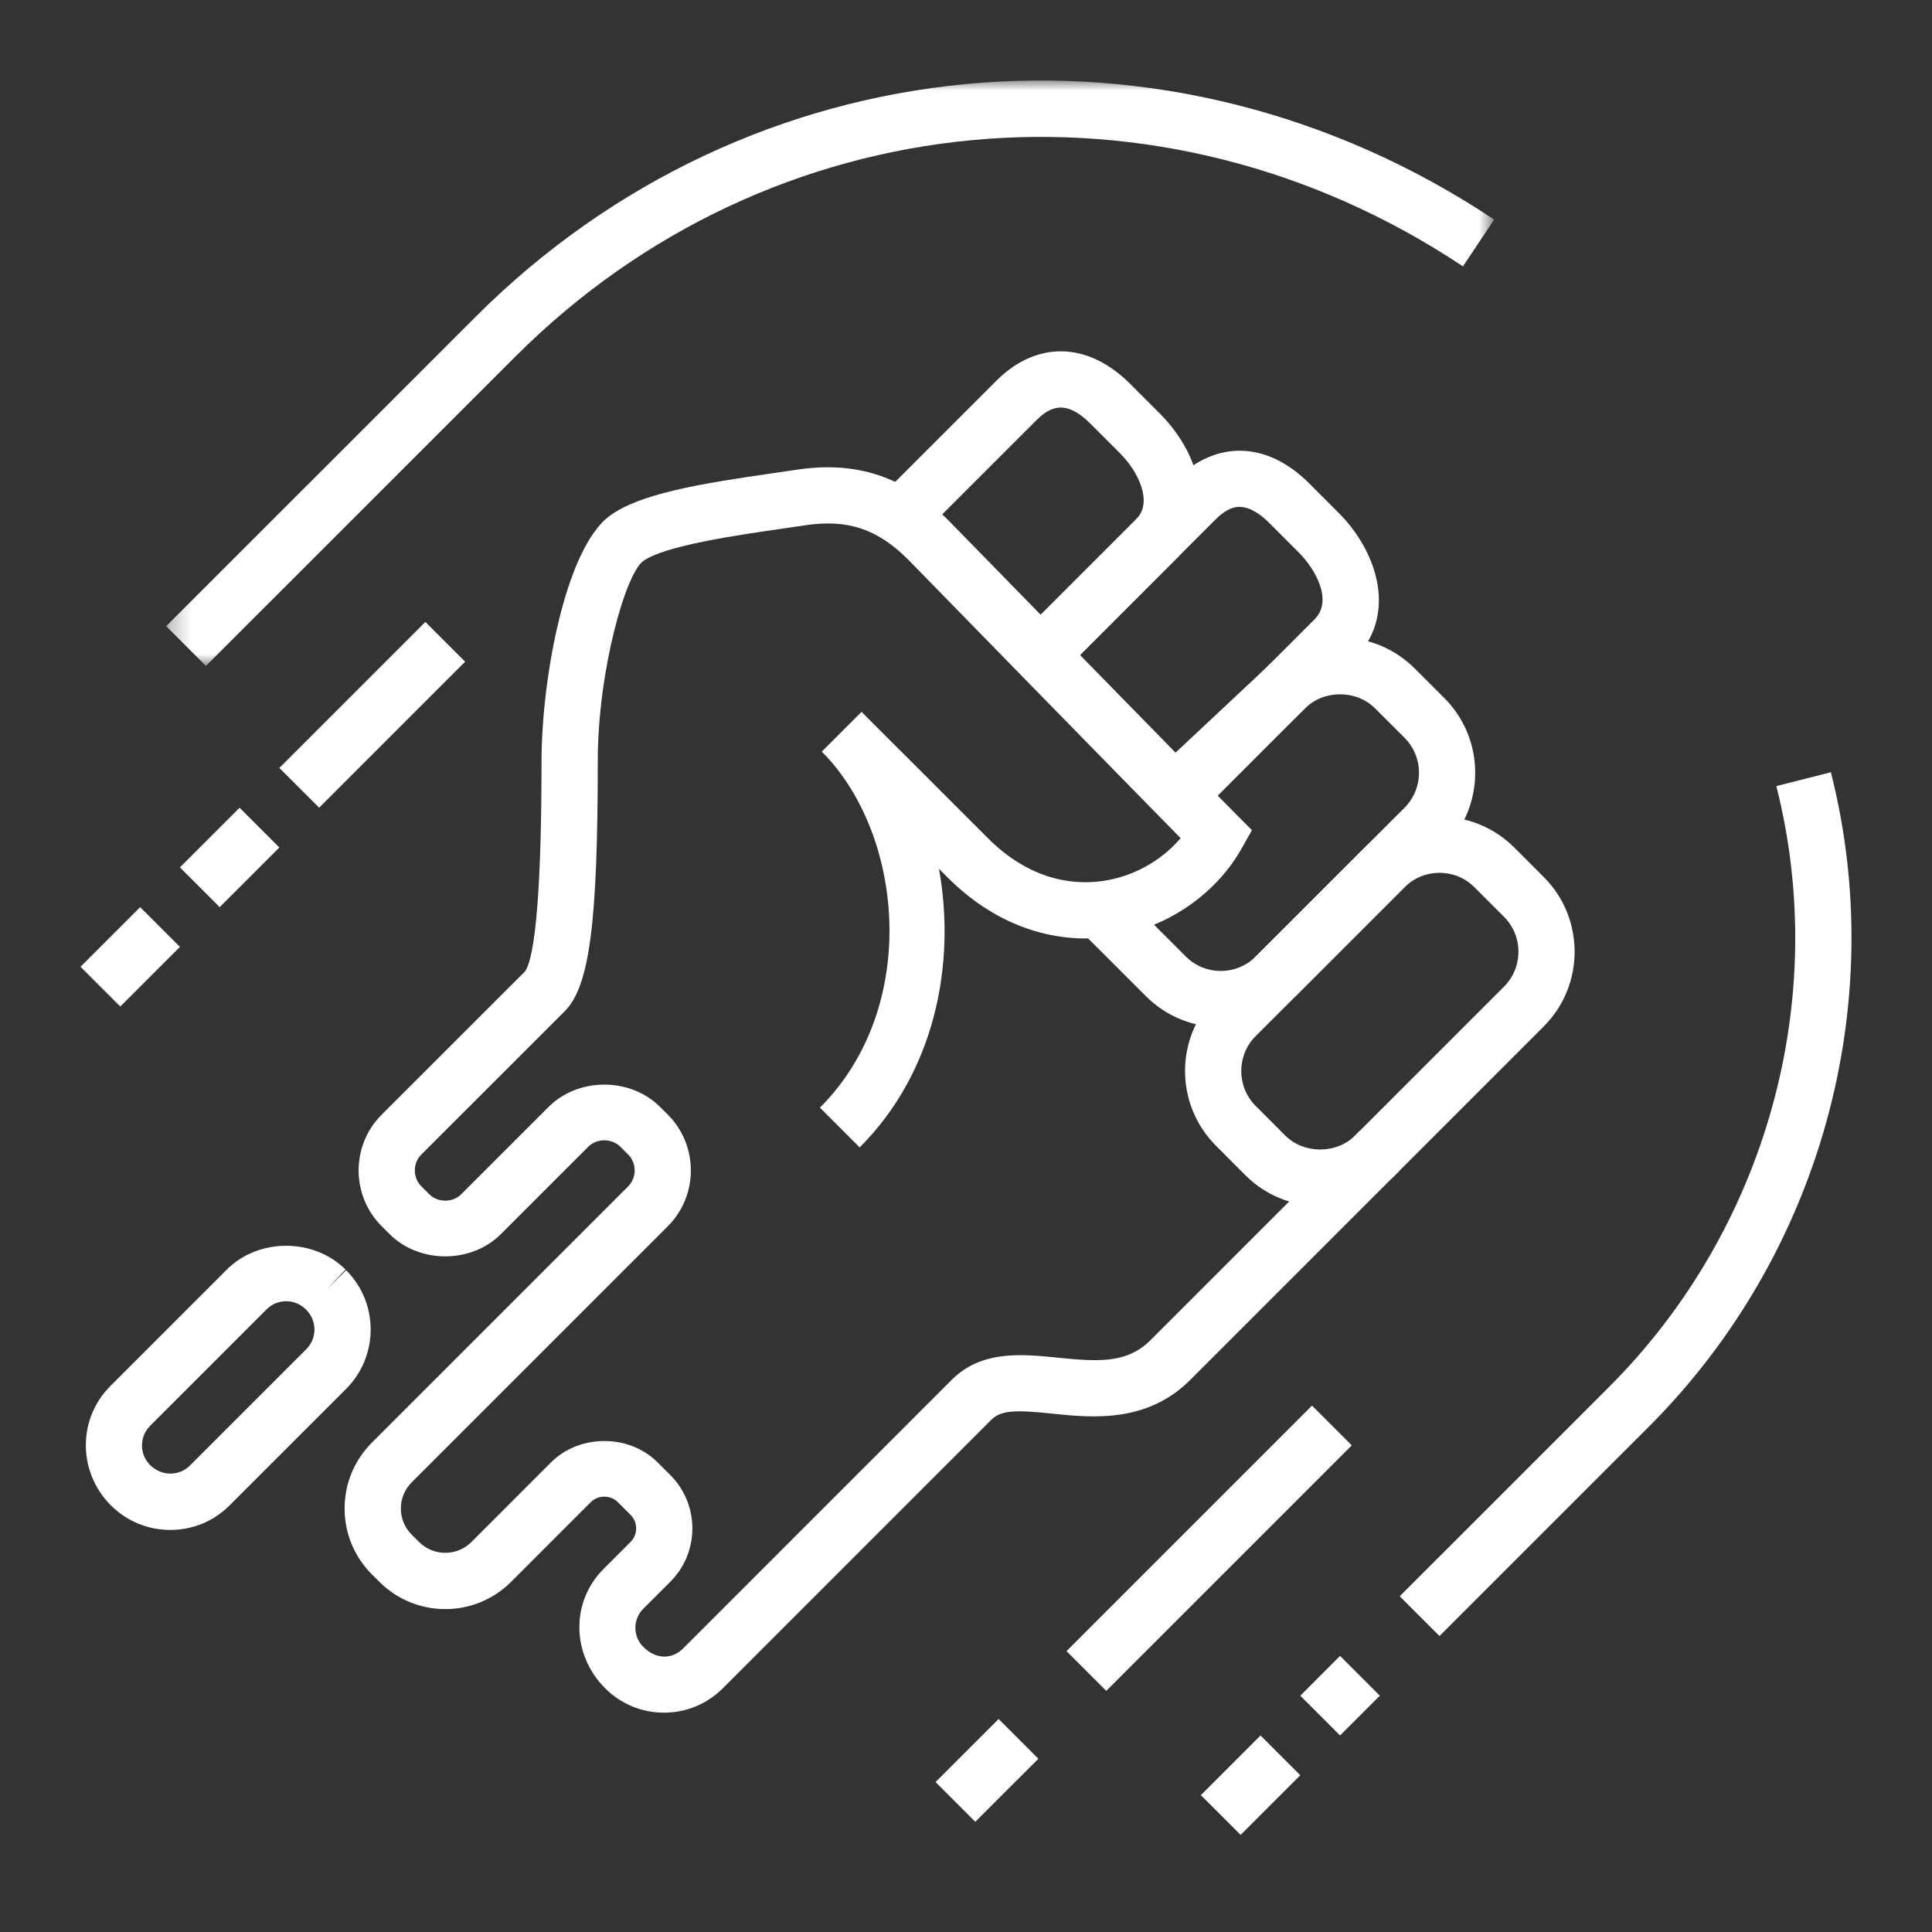 <svg width="96" height="96" viewBox="0 0 96 96" fill="none" xmlns="http://www.w3.org/2000/svg">
<rect x="0" y="0" width="96" height="96" fill="#333333" stroke="none"/>
<mask id="mask0_74_947" style="mask-type:alpha" maskUnits="userSpaceOnUse" x="8" y="4" width="67" height="30">
<path d="M8.257 4H74.244V33.089H8.257V4Z" fill="white"/>
</mask>
<g mask="url(#mask0_74_947)">
<path fill-rule="evenodd" clip-rule="evenodd" d="M10.233 33.089L8.257 31.114L23.634 15.741C37.254 2.123 58.063 0.135 74.244 10.911L72.693 13.236C57.638 3.21 38.275 5.052 25.61 17.717L10.233 33.089Z" fill="white"/>
</g>
<path fill-rule="evenodd" clip-rule="evenodd" d="M71.527 81.293L69.551 79.318L79.957 68.913C87.772 61.098 90.955 49.658 88.265 39.06L90.976 38.373C93.906 49.922 90.441 62.38 81.933 70.889L71.527 81.293Z" fill="white"/>
<path fill-rule="evenodd" clip-rule="evenodd" d="M54.97 84.019L52.994 82.043L65.193 69.843L67.169 71.82L54.97 84.019Z" fill="white"/>
<path fill-rule="evenodd" clip-rule="evenodd" d="M48.462 90.525L46.486 88.549L49.621 85.416L51.596 87.392L48.462 90.525Z" fill="white"/>
<path fill-rule="evenodd" clip-rule="evenodd" d="M15.857 40.133L13.881 38.158L21.136 30.903L23.112 32.878L15.857 40.133Z" fill="white"/>
<path fill-rule="evenodd" clip-rule="evenodd" d="M10.916 45.075L8.94 43.099L11.905 40.135L13.881 42.111L10.916 45.075Z" fill="white"/>
<path fill-rule="evenodd" clip-rule="evenodd" d="M5.976 50.014L4 48.038L6.964 45.075L8.94 47.05L5.976 50.014Z" fill="white"/>
<path fill-rule="evenodd" clip-rule="evenodd" d="M66.587 86.235L64.611 84.259L66.587 82.281L68.563 84.257L66.587 86.235Z" fill="white"/>
<path fill-rule="evenodd" clip-rule="evenodd" d="M61.647 91.174L59.671 89.199L62.635 86.235L64.611 88.211L61.647 91.174Z" fill="white"/>
<path fill-rule="evenodd" clip-rule="evenodd" d="M52.754 33.458L50.778 31.482L56.426 25.832C56.654 25.605 56.94 25.213 56.784 24.456C56.651 23.815 56.236 23.106 55.645 22.515L54.179 21.048C52.923 19.797 52.145 20.238 51.486 20.893L45.837 26.541L43.861 24.565L49.511 18.917C51.513 16.915 54.059 16.976 56.155 19.072L57.621 20.539C58.605 21.52 59.278 22.712 59.521 23.892C59.829 25.389 59.432 26.78 58.402 27.808L52.754 33.458Z" fill="white"/>
<path fill-rule="evenodd" clip-rule="evenodd" d="M59.671 40.374L57.695 38.398L65.319 30.774C66.25 29.843 65.361 28.28 64.537 27.455L63.072 25.989C62.721 25.639 62.192 25.215 61.655 25.19C61.247 25.155 60.822 25.387 60.378 25.833L52.754 33.458L50.778 31.482L58.402 23.857C60.401 21.856 62.948 21.913 65.048 24.014L66.512 25.479C68.513 27.479 69.424 30.62 67.295 32.75L59.671 40.374Z" fill="white"/>
<path fill-rule="evenodd" clip-rule="evenodd" d="M71.528 43.369C70.899 43.369 70.27 43.608 69.791 44.087L62.395 51.482C61.438 52.439 61.438 53.997 62.396 54.956L63.862 56.423C64.79 57.351 66.408 57.351 67.336 56.423L74.731 49.028C75.195 48.564 75.45 47.947 75.45 47.291C75.45 46.634 75.195 46.018 74.731 45.553L73.265 44.087C72.786 43.608 72.157 43.369 71.528 43.369ZM65.599 59.933C64.255 59.933 62.909 59.422 61.886 58.399L60.421 56.931C58.373 54.884 58.372 51.553 60.419 49.506L67.815 42.111C69.862 40.063 73.194 40.066 75.241 42.111L76.707 43.577C78.754 45.624 78.754 48.957 76.707 51.004L69.312 58.399C68.289 59.422 66.943 59.933 65.599 59.933Z" fill="white"/>
<path fill-rule="evenodd" clip-rule="evenodd" d="M60.659 51.04C59.315 51.04 57.969 50.529 56.946 49.505L53.999 46.56L55.975 44.585L58.922 47.529C59.879 48.487 61.439 48.487 62.396 47.529L69.791 40.134C70.749 39.177 70.749 37.619 69.791 36.66L68.323 35.195C67.396 34.267 65.778 34.267 64.85 35.195L60.029 39.712L58.119 37.673L62.906 33.188C63.866 32.227 65.184 31.682 66.587 31.682C67.99 31.682 69.307 32.227 70.299 33.219L71.767 34.684C73.814 36.732 73.814 40.064 71.767 42.11L64.372 49.505C63.349 50.529 62.003 51.04 60.659 51.04Z" fill="white"/>
<path fill-rule="evenodd" clip-rule="evenodd" d="M14.219 64.658C13.852 64.658 13.507 64.8 13.247 65.06L7.458 70.849C6.921 71.385 6.921 72.259 7.458 72.796C8.039 73.374 8.912 73.346 9.433 72.825L15.223 67.037C15.759 66.501 15.759 65.626 15.223 65.091L15.192 65.06C14.932 64.8 14.587 64.658 14.219 64.658ZM8.461 76.022C7.346 76.022 6.298 75.588 5.511 74.801C3.855 73.145 3.855 70.5 5.482 68.873L11.271 63.084C12.847 61.505 15.596 61.511 17.169 63.084L16.21 64.103L17.198 63.115C18.825 64.742 18.825 67.387 17.198 69.013L11.409 74.801C10.623 75.589 9.575 76.022 8.461 76.022Z" fill="white"/>
<path fill-rule="evenodd" clip-rule="evenodd" d="M32.992 85.101C31.889 85.101 30.853 84.672 30.072 83.892C28.375 82.196 28.375 79.574 29.986 77.965L31.333 76.616C31.703 76.246 31.703 75.642 31.333 75.273L30.7 74.642C30.34 74.278 29.716 74.28 29.356 74.64L25.395 78.602C23.591 80.406 20.658 80.406 18.854 78.602L18.479 78.229C17.604 77.354 17.124 76.191 17.124 74.956C17.124 73.721 17.604 72.558 18.478 71.685L31.205 58.959C31.419 58.745 31.536 58.462 31.536 58.159C31.536 57.857 31.419 57.573 31.205 57.358L30.829 56.983C30.401 56.556 29.656 56.553 29.229 56.983L24.893 61.318C23.415 62.799 20.834 62.796 19.354 61.318L18.965 60.929C17.438 59.401 17.438 56.916 18.963 55.389L26.085 48.271C26.45 47.783 26.908 45.554 26.908 37.831C26.908 33.761 28.086 27.256 30.298 25.63C31.789 24.534 34.747 24.038 38.461 23.505L39.59 23.34C42.564 22.89 44.959 23.686 47.123 25.852C47.264 25.996 60.074 39.114 61.459 40.499L62.209 41.249L61.688 42.174C60.374 44.501 57.863 46.179 55.137 46.551C52.246 46.942 49.391 45.903 47.105 43.618L46.657 43.169C47.516 47.922 46.444 53.287 42.717 57.014L40.742 55.038C45.75 50.03 44.903 41.416 40.834 37.347L42.81 35.371L49.081 41.641C51.201 43.762 53.34 43.975 54.758 43.781C56.283 43.573 57.705 42.782 58.664 41.646C55.521 38.452 45.606 28.299 45.135 27.815C43.603 26.282 42.117 25.784 40.008 26.101L38.858 26.27C36.667 26.586 32.999 27.114 31.955 27.882C31.086 28.521 29.703 33.333 29.703 37.831C29.703 45.886 29.289 49.019 28.061 50.247L20.94 57.365C20.503 57.802 20.503 58.516 20.941 58.952L21.33 59.341C21.756 59.766 22.492 59.767 22.917 59.342L27.253 55.008C28.736 53.521 31.325 53.524 32.805 55.008L33.181 55.382C34.711 56.913 34.711 59.404 33.181 60.935L20.454 73.661C20.108 74.009 19.918 74.468 19.918 74.956C19.918 75.445 20.108 75.905 20.454 76.251L20.828 76.624C21.544 77.338 22.705 77.337 23.419 76.626L27.38 72.664C28.796 71.25 31.263 71.25 32.676 72.664L33.309 73.296C34.768 74.758 34.768 77.132 33.312 78.592L31.962 79.94C31.441 80.462 31.441 81.308 31.962 81.829C32.64 82.509 33.434 82.419 33.938 81.916L47.294 68.559C48.782 67.074 50.793 67.285 52.569 67.462C54.67 67.681 56.03 67.728 57.176 66.583L67.575 56.184L69.55 58.16L59.151 68.559C56.983 70.728 54.264 70.445 52.282 70.243C50.749 70.084 49.789 70.015 49.27 70.535L35.914 83.892C35.133 84.672 34.096 85.101 32.992 85.101Z" fill="white"/>
</svg>
